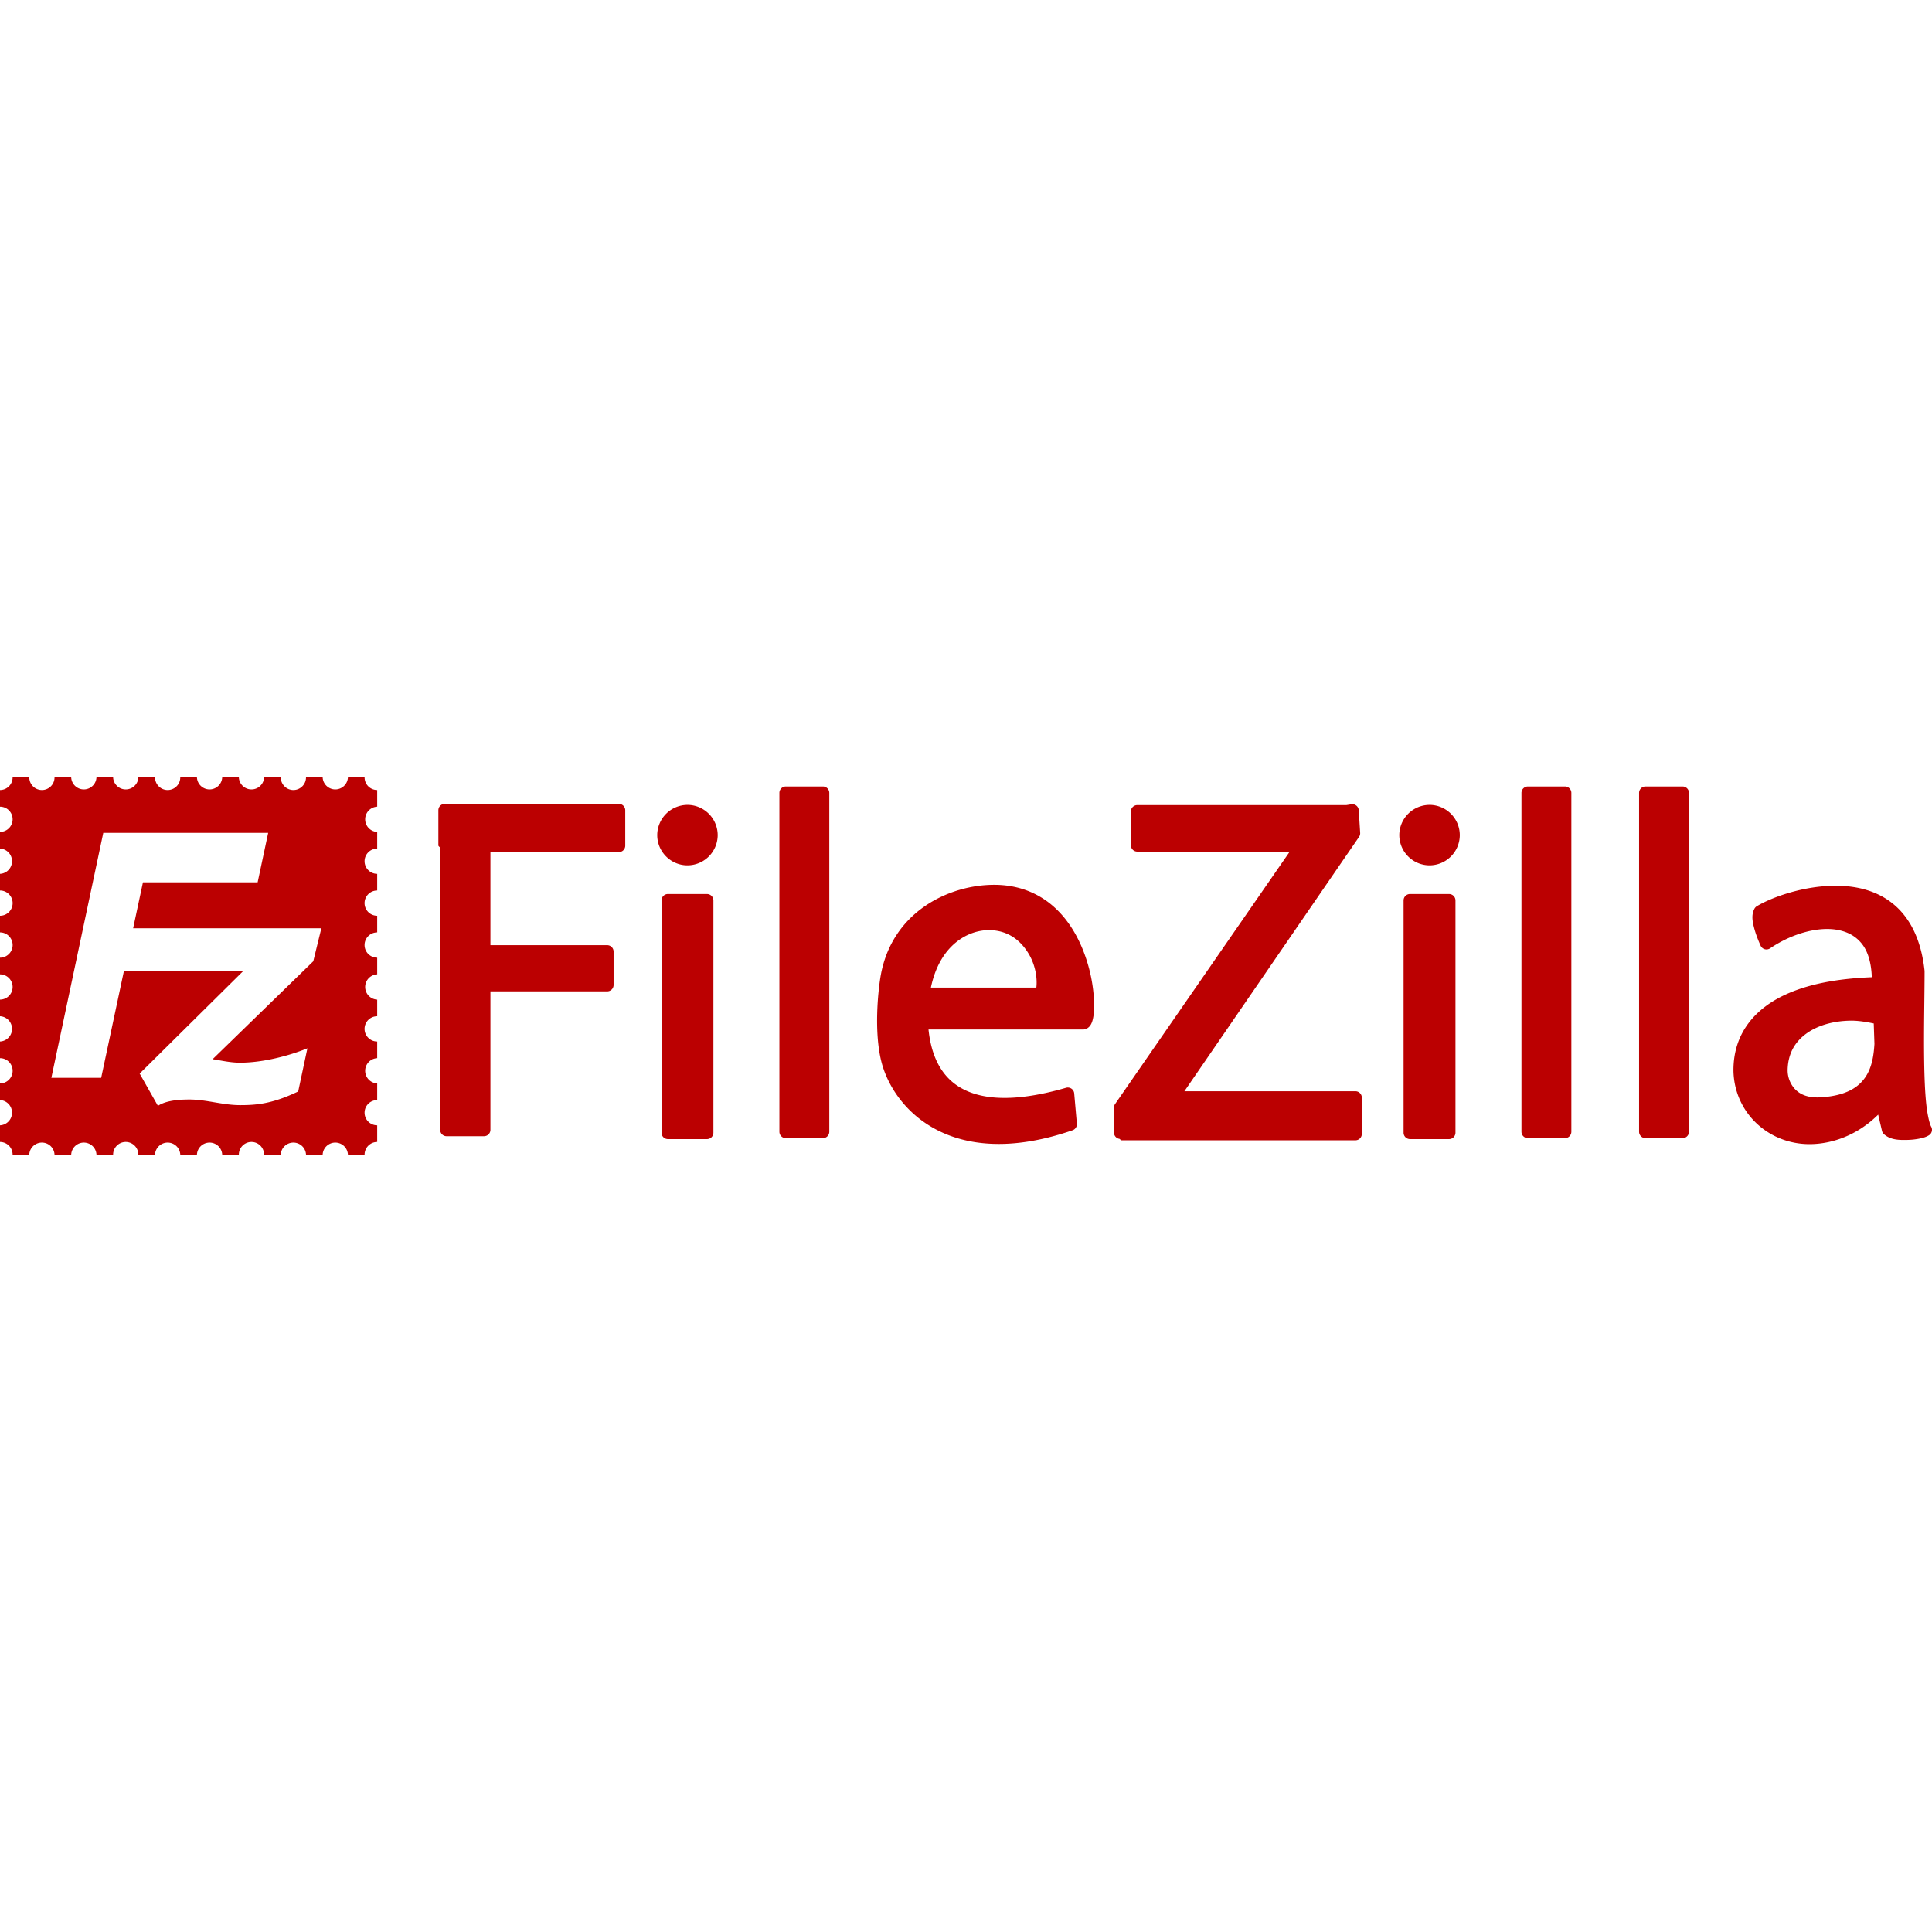 <svg xmlns="http://www.w3.org/2000/svg" viewBox="0 0 128 128"><path fill="#bb0001" d="M.836 51.504c0 .22-.089.436-.244.592a.845.845 0 0 1-.592.246v1.103a.836.836 0 0 1 0 1.672v1.104a.838.838 0 0 1 0 1.674v1.103a.836.836 0 0 1 0 1.674v1.103a.836.836 0 0 1 0 1.674v1.104a.836.836 0 0 1 0 1.672v1.103a.838.838 0 0 1 0 1.674v1.103a.836.836 0 0 1 0 1.674v1.102a.838.838 0 0 1 0 1.674v1.103c.22 0 .436.09.592.246a.842.842 0 0 1 .244.592h1.103a.838.838 0 0 1 1.674 0h1.104a.838.838 0 0 1 1.674 0h1.103c0-.461.375-.838.836-.838.461 0 .836.377.836.838h1.104a.838.838 0 0 1 1.674 0h1.103a.838.838 0 0 1 1.674 0h1.103c0-.461.375-.838.836-.838.461 0 .836.377.836.838H18.6a.838.838 0 0 1 1.674 0h1.103a.838.838 0 0 1 1.674 0h1.103a.841.841 0 0 1 .836-.838v-1.103a.836.836 0 0 1 0-1.672v-1.104a.838.838 0 0 1 0-1.674v-1.103a.836.836 0 0 1 0-1.674v-1.101a.838.838 0 0 1 0-1.674v-1.104a.836.836 0 0 1 0-1.674v-1.103a.836.836 0 0 1 0-1.674v-1.103a.836.836 0 0 1 0-1.672v-1.104a.838.838 0 0 1 0-1.674v-1.103a.844.844 0 0 1-.592-.246.841.841 0 0 1-.244-.592h-1.103a.838.838 0 0 1-1.674 0h-1.104a.838.838 0 0 1-.835.838.838.838 0 0 1-.836-.838h-1.104a.838.838 0 0 1-1.674 0h-1.103a.838.838 0 0 1-1.674 0h-1.104a.838.838 0 0 1-.836.838.838.838 0 0 1-.836-.838H9.168a.838.838 0 0 1-1.674 0H6.391a.838.838 0 0 1-1.674 0H3.613a.838.838 0 0 1-.836.838.838.838 0 0 1-.836-.838H.836zm51.225.603a.425.425 0 0 0-.424.426V74.98a.425.425 0 0 0 .424.425h2.457a.425.425 0 0 0 .425-.425V52.533a.425.425 0 0 0-.425-.426H52.06zm49.166 0a.425.425 0 0 0-.426.426V74.98a.425.425 0 0 0 .426.425h2.457a.425.425 0 0 0 .423-.425V52.533a.425.425 0 0 0-.423-.426h-2.457zm7.793 0a.425.425 0 0 0-.426.426V74.98a.425.425 0 0 0 .426.425h2.455a.425.425 0 0 0 .425-.425V52.533a.425.425 0 0 0-.425-.426h-2.455zm-79.551 1.15a.425.425 0 0 0-.426.425v2.347a.425.425 0 0 0 .12.12v18.703a.425.425 0 0 0 .425.425h2.478a.425.425 0 0 0 .426-.425V65.68h7.735a.425.425 0 0 0 .425-.426v-2.207a.425.425 0 0 0-.425-.426h-7.735v-6.166h8.506a.425.425 0 0 0 .426-.426v-2.347a.425.425 0 0 0-.426-.424h-11.53zm60.06.03-.328.053H75.348a.425.425 0 0 0-.424.424v2.234a.425.425 0 0 0 .424.424h10.101L73.871 73.154a.425.425 0 0 0-.074.244l.008 1.674a.425.425 0 0 0 .37.381.425.425 0 0 0 .126.094h15.498a.425.425 0 0 0 .426-.426v-2.398a.425.425 0 0 0-.426-.426h-11.33l11.572-16.85a.425.425 0 0 0 .074-.267l-.094-1.5a.425.425 0 0 0-.492-.393zm-43.984.04a2.01 2.01 0 0 0-2.002 2.003c0 1.1.901 2.002 2.002 2.002a2.01 2.01 0 0 0 2.004-2.002 2.01 2.01 0 0 0-2.004-2.004zm49.166 0a2.01 2.01 0 0 0-2.004 2.003 2.01 2.01 0 0 0 2.004 2.002 2.01 2.01 0 0 0 2.004-2.002 2.01 2.01 0 0 0-2.004-2.004zM6.84 55.181h10.927l-.698 3.277H9.47l-.65 3.045h12.47l-.535 2.185-6.668 6.485c.604.093 1.185.232 1.812.232 1.526 0 3.282-.465 4.467-.953l-.61 2.86c-1.743.836-2.813.906-3.857.906-1.138 0-2.23-.373-3.345-.373-.628 0-1.534.048-2.092.42l-1.209-2.139 6.879-6.81H8.213l-1.51 7.09h-3.3l3.439-16.225zm59.026 3.441c-1.46 0-3.143.424-4.576 1.404-1.433.98-2.606 2.537-2.96 4.721-.154.942-.429 3.543.048 5.527.368 1.532 1.486 3.387 3.56 4.514 2.074 1.127 5.08 1.49 9.123.094a.425.425 0 0 0 .284-.44l-.176-2.005a.425.425 0 0 0-.541-.37c-3.818 1.106-6.042.717-7.332-.23-1.165-.855-1.634-2.234-1.78-3.631h10.24c.243 0 .418-.168.499-.299.08-.13.12-.26.154-.408.067-.295.09-.662.078-1.096a10.393 10.393 0 0 0-.613-3.134c-.41-1.14-1.056-2.294-2.035-3.174-.98-.881-2.301-1.473-3.973-1.473zm55.889.063c-2.277-.034-4.452.804-5.36 1.355a.425.425 0 0 0-.158.166c-.217.418-.13.847-.021 1.27.108.422.28.844.43 1.177a.425.425 0 0 0 .626.178c1.474-1 3.252-1.481 4.559-1.205.653.138 1.186.445 1.574.97.356.483.574 1.2.608 2.147-1.74.071-3.856.31-5.664 1.125-1.955.882-3.527 2.5-3.502 5.092a.425.425 0 0 0 0 .006c.066 2.565 2.009 4.56 4.521 4.81 1.397.14 3.4-.274 5.067-1.93l.251 1.073a.425.425 0 0 0 .13.22c.428.385 1 .397 1.556.383a4.62 4.62 0 0 0 .791-.085c.242-.05.449-.103.643-.229a.425.425 0 0 0 .138-.566c-.108-.192-.254-.798-.332-1.575-.078-.776-.115-1.744-.13-2.771-.032-2.054.027-4.35.027-5.942a.425.425 0 0 0-.002-.046c-.229-2.107-.999-3.532-2.067-4.41-1.067-.879-2.395-1.194-3.685-1.213zm-77.504.546a.425.425 0 0 0-.424.426v15.385a.425.425 0 0 0 .424.426h2.588a.425.425 0 0 0 .426-.426V59.658a.425.425 0 0 0-.426-.426h-2.588zm49.166 0a.425.425 0 0 0-.426.426v15.385a.425.425 0 0 0 .426.426h2.588a.425.425 0 0 0 .424-.426V59.658a.425.425 0 0 0-.424-.426h-2.588zM65.51 61.625c1.27 0 2.114.684 2.642 1.566.462.771.58 1.648.508 2.239h-6.986c.593-2.844 2.475-3.805 3.836-3.805zm57.054 5.996c.521-.01 1.054.076 1.577.186l.046 1.355c-.044.696-.145 1.533-.6 2.2-.456.67-1.261 1.232-2.948 1.337-.9.057-1.417-.214-1.746-.576a1.845 1.845 0 0 1-.457-1.228c.021-1.103.488-1.868 1.232-2.413.744-.544 1.786-.84 2.896-.86z"/></svg>

